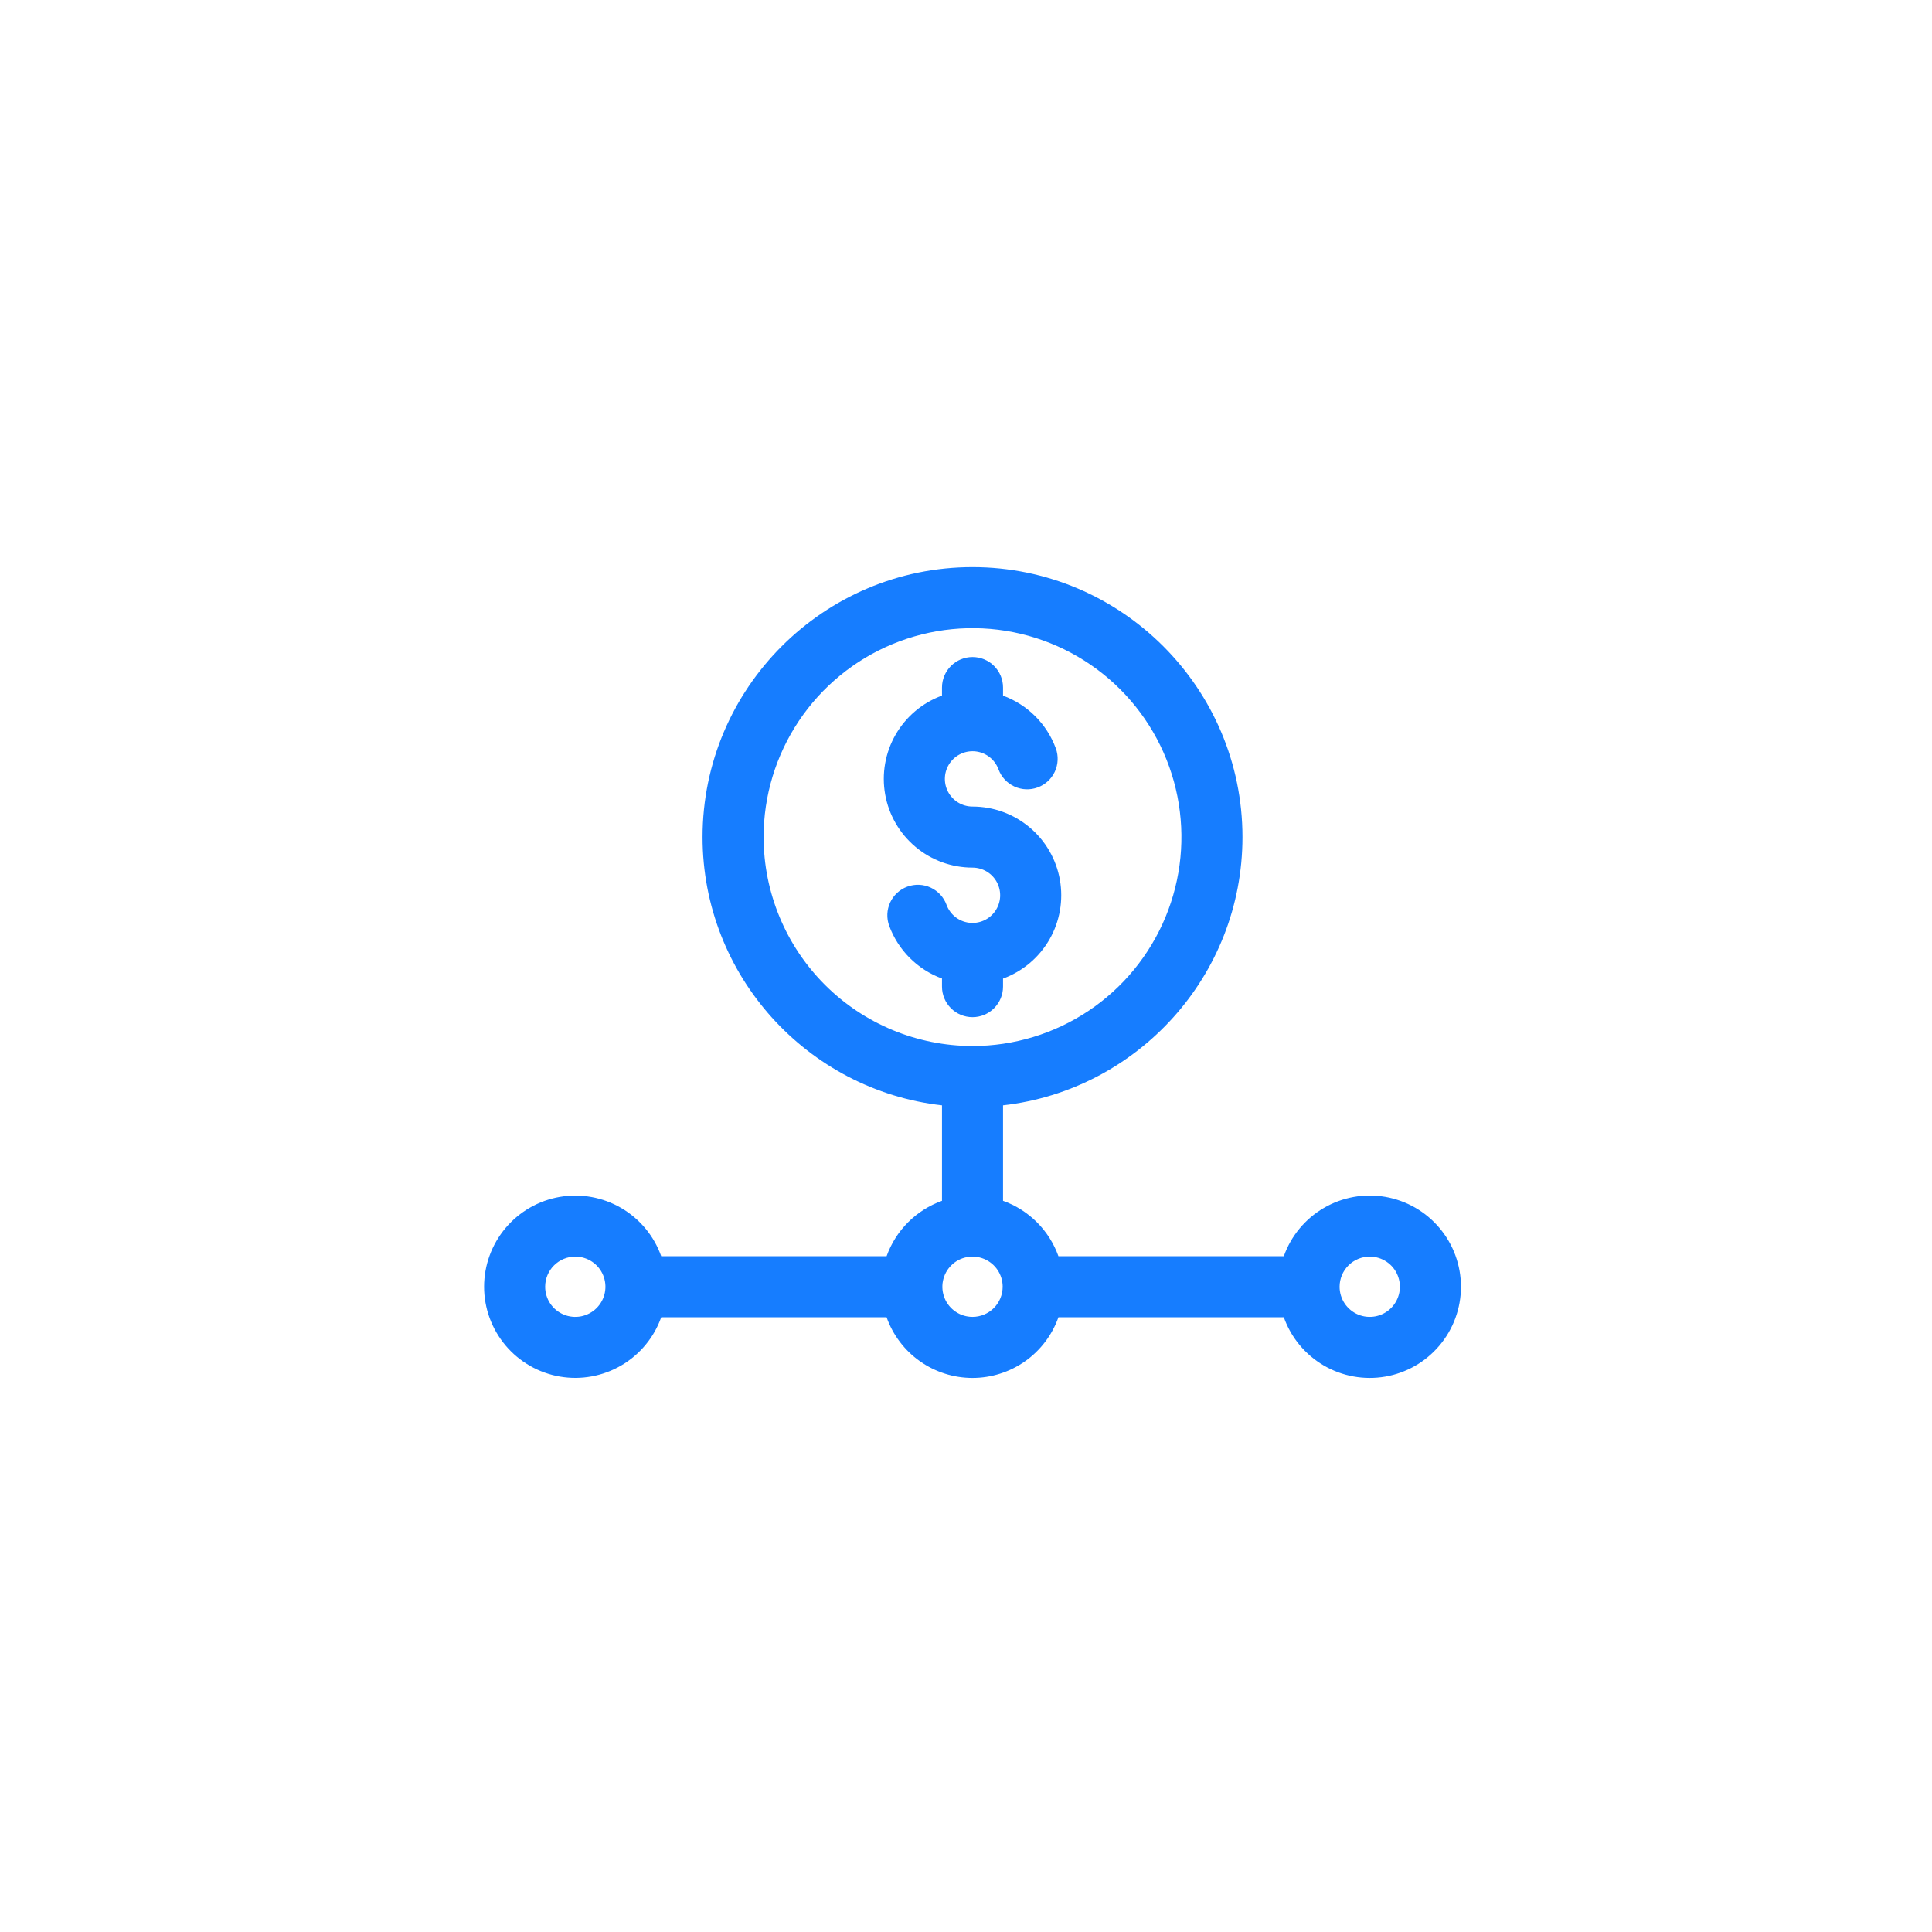 <svg width="89" height="89" viewBox="0 0 89 89" fill="none" xmlns="http://www.w3.org/2000/svg">
<g filter="url(#filter0_d_1490_32378)">
<rect x="9.3" y="9.301" width="70" height="70" rx="18" fill="white"/>
</g>
<g clip-path="url(#clip0_1490_32378)">
<path d="M44.8 46.856C44.427 46.856 44.069 46.708 43.806 46.444C43.542 46.18 43.394 45.823 43.394 45.45V45.077C42.837 44.873 42.331 44.549 41.911 44.13C41.492 43.711 41.168 43.206 40.962 42.649C40.898 42.476 40.87 42.291 40.877 42.107C40.885 41.922 40.929 41.741 41.006 41.574C41.084 41.406 41.194 41.255 41.33 41.13C41.466 41.005 41.625 40.908 41.798 40.845C42.148 40.716 42.535 40.732 42.874 40.889C43.041 40.967 43.192 41.077 43.317 41.212C43.442 41.348 43.539 41.507 43.603 41.681C43.683 41.9 43.821 42.092 44.003 42.238C44.185 42.383 44.404 42.476 44.635 42.506C44.866 42.536 45.101 42.502 45.314 42.408C45.527 42.314 45.71 42.163 45.844 41.972C45.977 41.781 46.056 41.557 46.071 41.325C46.086 41.092 46.037 40.86 45.93 40.654C45.822 40.447 45.66 40.274 45.461 40.153C45.261 40.032 45.033 39.968 44.8 39.968C43.84 39.968 42.91 39.63 42.175 39.013C41.439 38.396 40.943 37.54 40.776 36.595C40.608 35.65 40.778 34.675 41.257 33.843C41.736 33.011 42.492 32.374 43.394 32.043V31.673C43.394 31.3 43.542 30.943 43.806 30.679C44.069 30.415 44.427 30.267 44.8 30.267C45.173 30.267 45.531 30.415 45.794 30.679C46.058 30.943 46.206 31.3 46.206 31.673V32.046C46.763 32.251 47.269 32.574 47.689 32.993C48.108 33.412 48.432 33.917 48.638 34.474C48.765 34.824 48.748 35.21 48.592 35.547C48.435 35.885 48.15 36.147 47.8 36.275C47.451 36.403 47.065 36.388 46.727 36.231C46.389 36.075 46.126 35.791 45.997 35.442C45.917 35.223 45.778 35.031 45.596 34.885C45.414 34.74 45.196 34.647 44.965 34.617C44.734 34.587 44.499 34.621 44.286 34.715C44.073 34.809 43.89 34.96 43.756 35.151C43.623 35.342 43.544 35.566 43.529 35.798C43.514 36.031 43.563 36.263 43.67 36.469C43.778 36.676 43.94 36.849 44.139 36.97C44.339 37.091 44.567 37.155 44.8 37.155C45.76 37.155 46.69 37.493 47.426 38.11C48.162 38.727 48.657 39.583 48.825 40.528C48.992 41.474 48.822 42.448 48.343 43.28C47.864 44.112 47.108 44.749 46.206 45.08V45.45C46.206 45.823 46.058 46.18 45.794 46.444C45.531 46.708 45.173 46.856 44.8 46.856ZM22.3 59.276C22.3 58.285 22.651 57.327 23.289 56.57C23.927 55.813 24.812 55.305 25.788 55.137C26.763 54.969 27.767 55.151 28.622 55.651C29.477 56.151 30.128 56.936 30.459 57.869H40.842C41.052 57.282 41.39 56.748 41.831 56.307C42.273 55.866 42.806 55.528 43.394 55.317V50.918C37.196 50.217 32.364 44.944 32.364 38.562C32.364 31.704 37.943 26.125 44.8 26.125C51.657 26.125 57.236 31.704 57.236 38.562C57.236 44.944 52.404 50.217 46.206 50.918V55.317C46.794 55.528 47.327 55.865 47.769 56.307C48.21 56.748 48.548 57.282 48.758 57.869H59.141C59.472 56.936 60.123 56.15 60.978 55.65C61.833 55.149 62.837 54.967 63.813 55.135C64.789 55.304 65.674 55.811 66.312 56.569C66.951 57.326 67.301 58.285 67.301 59.276C67.301 60.266 66.951 61.225 66.312 61.982C65.674 62.74 64.789 63.248 63.813 63.416C62.837 63.584 61.833 63.402 60.978 62.902C60.123 62.401 59.472 61.615 59.141 60.682H48.758C48.468 61.499 47.932 62.207 47.223 62.708C46.514 63.208 45.668 63.477 44.8 63.477C43.932 63.477 43.086 63.208 42.377 62.708C41.668 62.207 41.132 61.499 40.842 60.682H30.459C30.128 61.615 29.477 62.401 28.622 62.9C27.767 63.4 26.763 63.582 25.788 63.414C24.812 63.246 23.927 62.738 23.289 61.981C22.651 61.224 22.3 60.266 22.3 59.276ZM61.71 59.276C61.71 59.55 61.792 59.819 61.944 60.047C62.097 60.276 62.314 60.453 62.567 60.559C62.821 60.664 63.1 60.691 63.37 60.638C63.639 60.584 63.886 60.452 64.081 60.258C64.275 60.063 64.407 59.816 64.461 59.547C64.514 59.277 64.487 58.998 64.382 58.744C64.277 58.49 64.099 58.273 63.87 58.121C63.642 57.968 63.373 57.887 63.099 57.887C62.731 57.887 62.378 58.034 62.117 58.294C61.857 58.554 61.711 58.907 61.71 59.276ZM46.189 59.276C46.189 59.001 46.107 58.732 45.955 58.504C45.802 58.276 45.585 58.098 45.331 57.993C45.078 57.888 44.798 57.86 44.529 57.914C44.26 57.967 44.012 58.099 43.818 58.294C43.624 58.488 43.492 58.735 43.438 59.005C43.384 59.274 43.412 59.553 43.517 59.807C43.622 60.061 43.8 60.278 44.029 60.43C44.257 60.583 44.525 60.664 44.8 60.664C45.168 60.664 45.521 60.517 45.782 60.257C46.042 59.997 46.188 59.644 46.189 59.276ZM44.8 48.186C46.703 48.186 48.564 47.621 50.147 46.564C51.73 45.506 52.963 44.003 53.691 42.245C54.42 40.486 54.61 38.551 54.239 36.684C53.868 34.817 52.951 33.102 51.605 31.756C50.259 30.41 48.544 29.494 46.678 29.122C44.811 28.751 42.876 28.942 41.117 29.67C39.358 30.398 37.855 31.632 36.798 33.215C35.74 34.797 35.176 36.658 35.176 38.562C35.179 41.113 36.194 43.559 37.998 45.364C39.802 47.168 42.248 48.183 44.8 48.186ZM25.113 59.276C25.113 59.55 25.194 59.819 25.346 60.047C25.499 60.276 25.716 60.453 25.97 60.559C26.224 60.664 26.503 60.691 26.772 60.638C27.041 60.584 27.289 60.452 27.483 60.258C27.677 60.063 27.81 59.816 27.863 59.547C27.917 59.277 27.889 58.998 27.784 58.744C27.679 58.49 27.501 58.273 27.273 58.121C27.044 57.968 26.776 57.887 26.501 57.887C26.133 57.887 25.78 58.034 25.52 58.294C25.259 58.554 25.113 58.907 25.113 59.276Z" fill="#167DFF"/>
</g>
<defs>
<filter id="filter0_d_1490_32378" x="-1.23978e-05" y="0.001" width="88.6" height="88.6" filterUnits="userSpaceOnUse" color-interpolation-filters="sRGB">
<feFlood flood-opacity="0" result="BackgroundImageFix"/>
<feColorMatrix in="SourceAlpha" type="matrix" values="0 0 0 0 0 0 0 0 0 0 0 0 0 0 0 0 0 0 127 0" result="hardAlpha"/>
<feOffset/>
<feGaussianBlur stdDeviation="4.65"/>
<feComposite in2="hardAlpha" operator="out"/>
<feColorMatrix type="matrix" values="0 0 0 0 0 0 0 0 0 0 0 0 0 0 0 0 0 0 0.14 0"/>
<feBlend mode="normal" in2="BackgroundImageFix" result="effect1_dropShadow_1490_32378"/>
<feBlend mode="normal" in="SourceGraphic" in2="effect1_dropShadow_1490_32378" result="shape"/>
</filter>
<clipPath id="clip0_1490_32378">
<rect width="45" height="45" fill="white" transform="translate(22.3 22.301)"/>
</clipPath>
</defs>
</svg>
